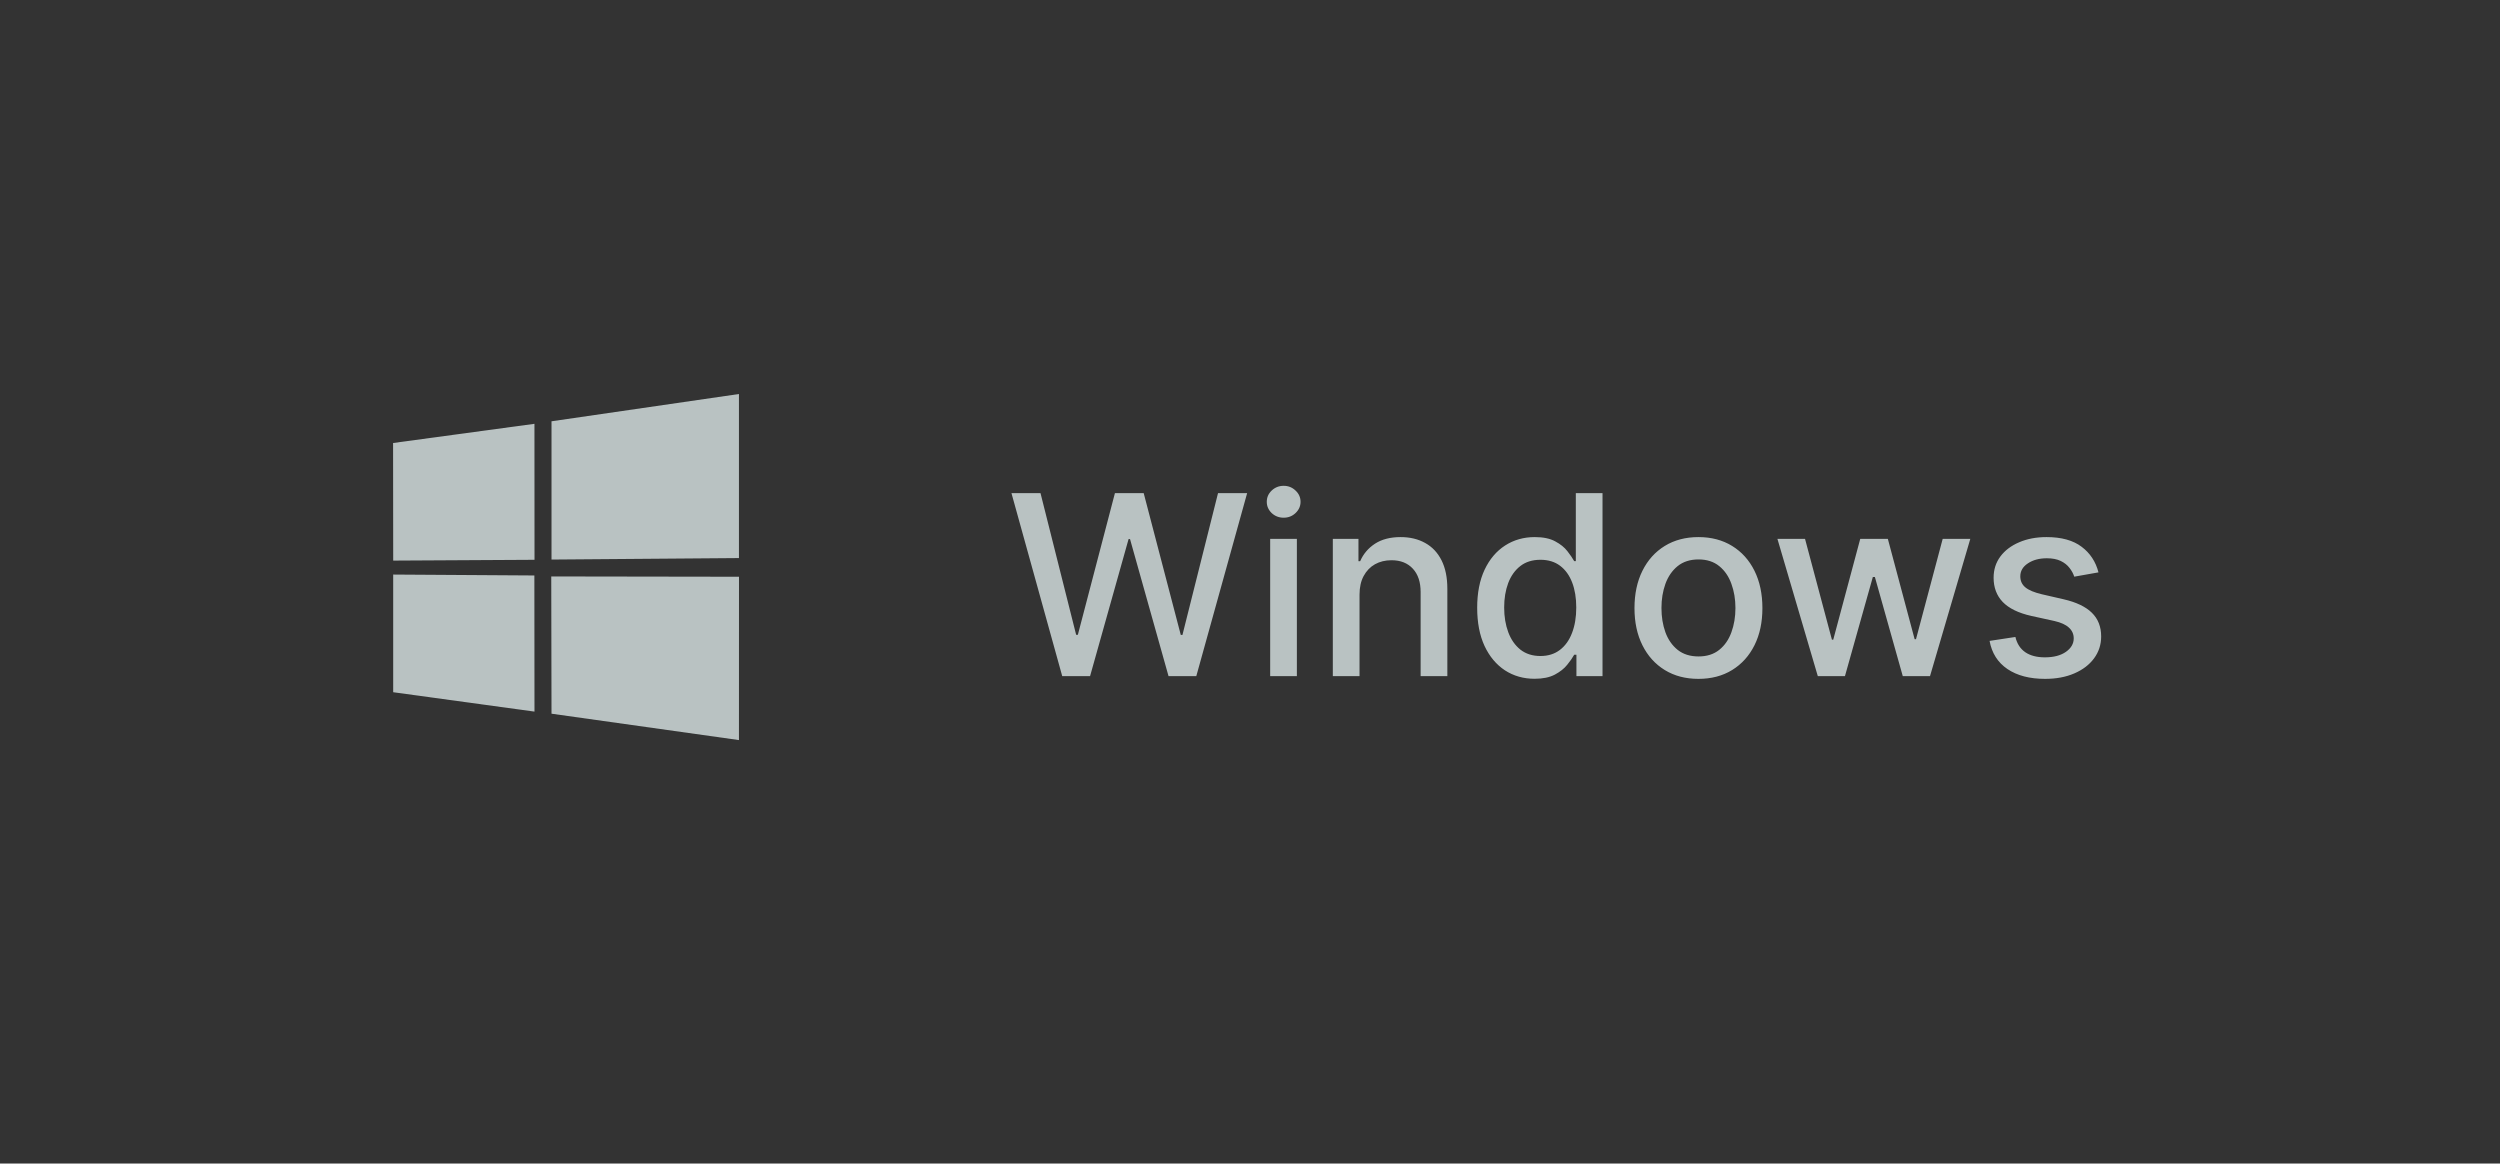 <svg width="159" height="74" viewBox="0 0 159 74" fill="none" xmlns="http://www.w3.org/2000/svg">
<rect x="0" y="0" width="159" height="74" fill="#333333" stroke="none"/>
<path d="M67.557 43L64.329 31.364H66.176L68.443 40.375H68.551L70.909 31.364H72.739L75.097 40.381H75.204L77.466 31.364H79.318L76.085 43H74.318L71.869 34.284H71.778L69.329 43H67.557ZM80.783 43V34.273H82.481V43H80.783ZM81.641 32.926C81.345 32.926 81.091 32.828 80.879 32.631C80.671 32.43 80.567 32.191 80.567 31.915C80.567 31.634 80.671 31.396 80.879 31.199C81.091 30.998 81.345 30.898 81.641 30.898C81.936 30.898 82.188 30.998 82.396 31.199C82.608 31.396 82.715 31.634 82.715 31.915C82.715 32.191 82.608 32.43 82.396 32.631C82.188 32.828 81.936 32.926 81.641 32.926ZM86.466 37.818V43H84.767V34.273H86.398V35.693H86.506C86.706 35.231 87.021 34.86 87.449 34.58C87.881 34.299 88.424 34.159 89.079 34.159C89.674 34.159 90.195 34.284 90.642 34.534C91.089 34.78 91.436 35.148 91.682 35.636C91.928 36.125 92.051 36.729 92.051 37.449V43H90.352V37.653C90.352 37.021 90.188 36.526 89.858 36.17C89.528 35.811 89.076 35.631 88.5 35.631C88.106 35.631 87.756 35.716 87.449 35.886C87.146 36.057 86.905 36.307 86.727 36.636C86.553 36.962 86.466 37.356 86.466 37.818ZM97.597 43.17C96.892 43.17 96.263 42.99 95.71 42.631C95.161 42.267 94.729 41.75 94.415 41.08C94.104 40.405 93.949 39.597 93.949 38.653C93.949 37.71 94.106 36.903 94.421 36.233C94.739 35.562 95.174 35.049 95.727 34.693C96.28 34.337 96.907 34.159 97.608 34.159C98.15 34.159 98.585 34.25 98.915 34.432C99.248 34.61 99.506 34.818 99.688 35.057C99.873 35.295 100.017 35.506 100.119 35.688H100.222V31.364H101.92V43H100.261V41.642H100.119C100.017 41.828 99.869 42.04 99.676 42.278C99.487 42.517 99.225 42.725 98.892 42.903C98.559 43.081 98.127 43.17 97.597 43.17ZM97.972 41.722C98.46 41.722 98.873 41.593 99.21 41.335C99.551 41.074 99.809 40.712 99.983 40.25C100.161 39.788 100.25 39.25 100.25 38.636C100.25 38.03 100.163 37.5 99.989 37.045C99.814 36.591 99.559 36.237 99.222 35.983C98.885 35.729 98.468 35.602 97.972 35.602C97.46 35.602 97.034 35.735 96.693 36C96.352 36.265 96.095 36.627 95.921 37.085C95.75 37.544 95.665 38.061 95.665 38.636C95.665 39.22 95.752 39.744 95.926 40.21C96.1 40.676 96.358 41.045 96.699 41.318C97.044 41.587 97.468 41.722 97.972 41.722ZM108.021 43.176C107.203 43.176 106.489 42.989 105.879 42.614C105.269 42.239 104.796 41.714 104.459 41.04C104.122 40.365 103.953 39.578 103.953 38.676C103.953 37.771 104.122 36.979 104.459 36.301C104.796 35.623 105.269 35.097 105.879 34.722C106.489 34.347 107.203 34.159 108.021 34.159C108.839 34.159 109.554 34.347 110.163 34.722C110.773 35.097 111.247 35.623 111.584 36.301C111.921 36.979 112.089 37.771 112.089 38.676C112.089 39.578 111.921 40.365 111.584 41.04C111.247 41.714 110.773 42.239 110.163 42.614C109.554 42.989 108.839 43.176 108.021 43.176ZM108.027 41.75C108.557 41.75 108.997 41.61 109.345 41.33C109.694 41.049 109.951 40.676 110.118 40.21C110.288 39.744 110.374 39.231 110.374 38.67C110.374 38.114 110.288 37.602 110.118 37.136C109.951 36.667 109.694 36.29 109.345 36.006C108.997 35.722 108.557 35.58 108.027 35.58C107.493 35.58 107.05 35.722 106.697 36.006C106.349 36.29 106.089 36.667 105.919 37.136C105.752 37.602 105.669 38.114 105.669 38.67C105.669 39.231 105.752 39.744 105.919 40.21C106.089 40.676 106.349 41.049 106.697 41.33C107.05 41.61 107.493 41.75 108.027 41.75ZM115.612 43L113.044 34.273H114.8L116.51 40.682H116.595L118.311 34.273H120.067L121.771 40.653H121.857L123.555 34.273H125.311L122.749 43H121.016L119.243 36.699H119.112L117.339 43H115.612ZM133.463 36.403L131.923 36.676C131.859 36.479 131.757 36.292 131.616 36.114C131.48 35.936 131.295 35.79 131.06 35.676C130.825 35.562 130.531 35.506 130.179 35.506C129.698 35.506 129.296 35.614 128.974 35.83C128.652 36.042 128.491 36.316 128.491 36.653C128.491 36.945 128.599 37.18 128.815 37.358C129.031 37.536 129.38 37.682 129.861 37.795L131.247 38.114C132.05 38.299 132.649 38.585 133.043 38.972C133.437 39.358 133.634 39.86 133.634 40.477C133.634 41 133.482 41.466 133.179 41.875C132.88 42.28 132.461 42.599 131.923 42.83C131.389 43.061 130.77 43.176 130.065 43.176C129.088 43.176 128.291 42.968 127.673 42.551C127.056 42.131 126.677 41.534 126.537 40.761L128.179 40.511C128.281 40.939 128.491 41.263 128.81 41.483C129.128 41.699 129.543 41.807 130.054 41.807C130.611 41.807 131.056 41.691 131.389 41.46C131.723 41.225 131.889 40.939 131.889 40.602C131.889 40.33 131.787 40.1 131.582 39.915C131.382 39.729 131.073 39.589 130.656 39.494L129.179 39.17C128.365 38.985 127.762 38.689 127.372 38.284C126.986 37.879 126.793 37.365 126.793 36.744C126.793 36.229 126.937 35.778 127.224 35.392C127.512 35.006 127.91 34.705 128.418 34.489C128.925 34.269 129.507 34.159 130.162 34.159C131.105 34.159 131.848 34.364 132.389 34.773C132.931 35.178 133.289 35.722 133.463 36.403Z" fill="#F2FFFF" fill-opacity="0.7"/>
<path fill-rule="evenodd" clip-rule="evenodd" d="M35.076 26.794L46.997 25.059V35.493L35.076 35.588V26.794ZM33.991 26.954L25 28.175L25.008 35.654L33.995 35.603L33.991 26.954ZM33.993 45.258L33.986 36.6L25.007 36.542L25.007 44.025L33.993 45.258ZM46.997 47.069L47 36.681L35.06 36.662L35.076 45.391L46.997 47.069Z" fill="#F2FFFF" fill-opacity="0.7"/>
</svg>
